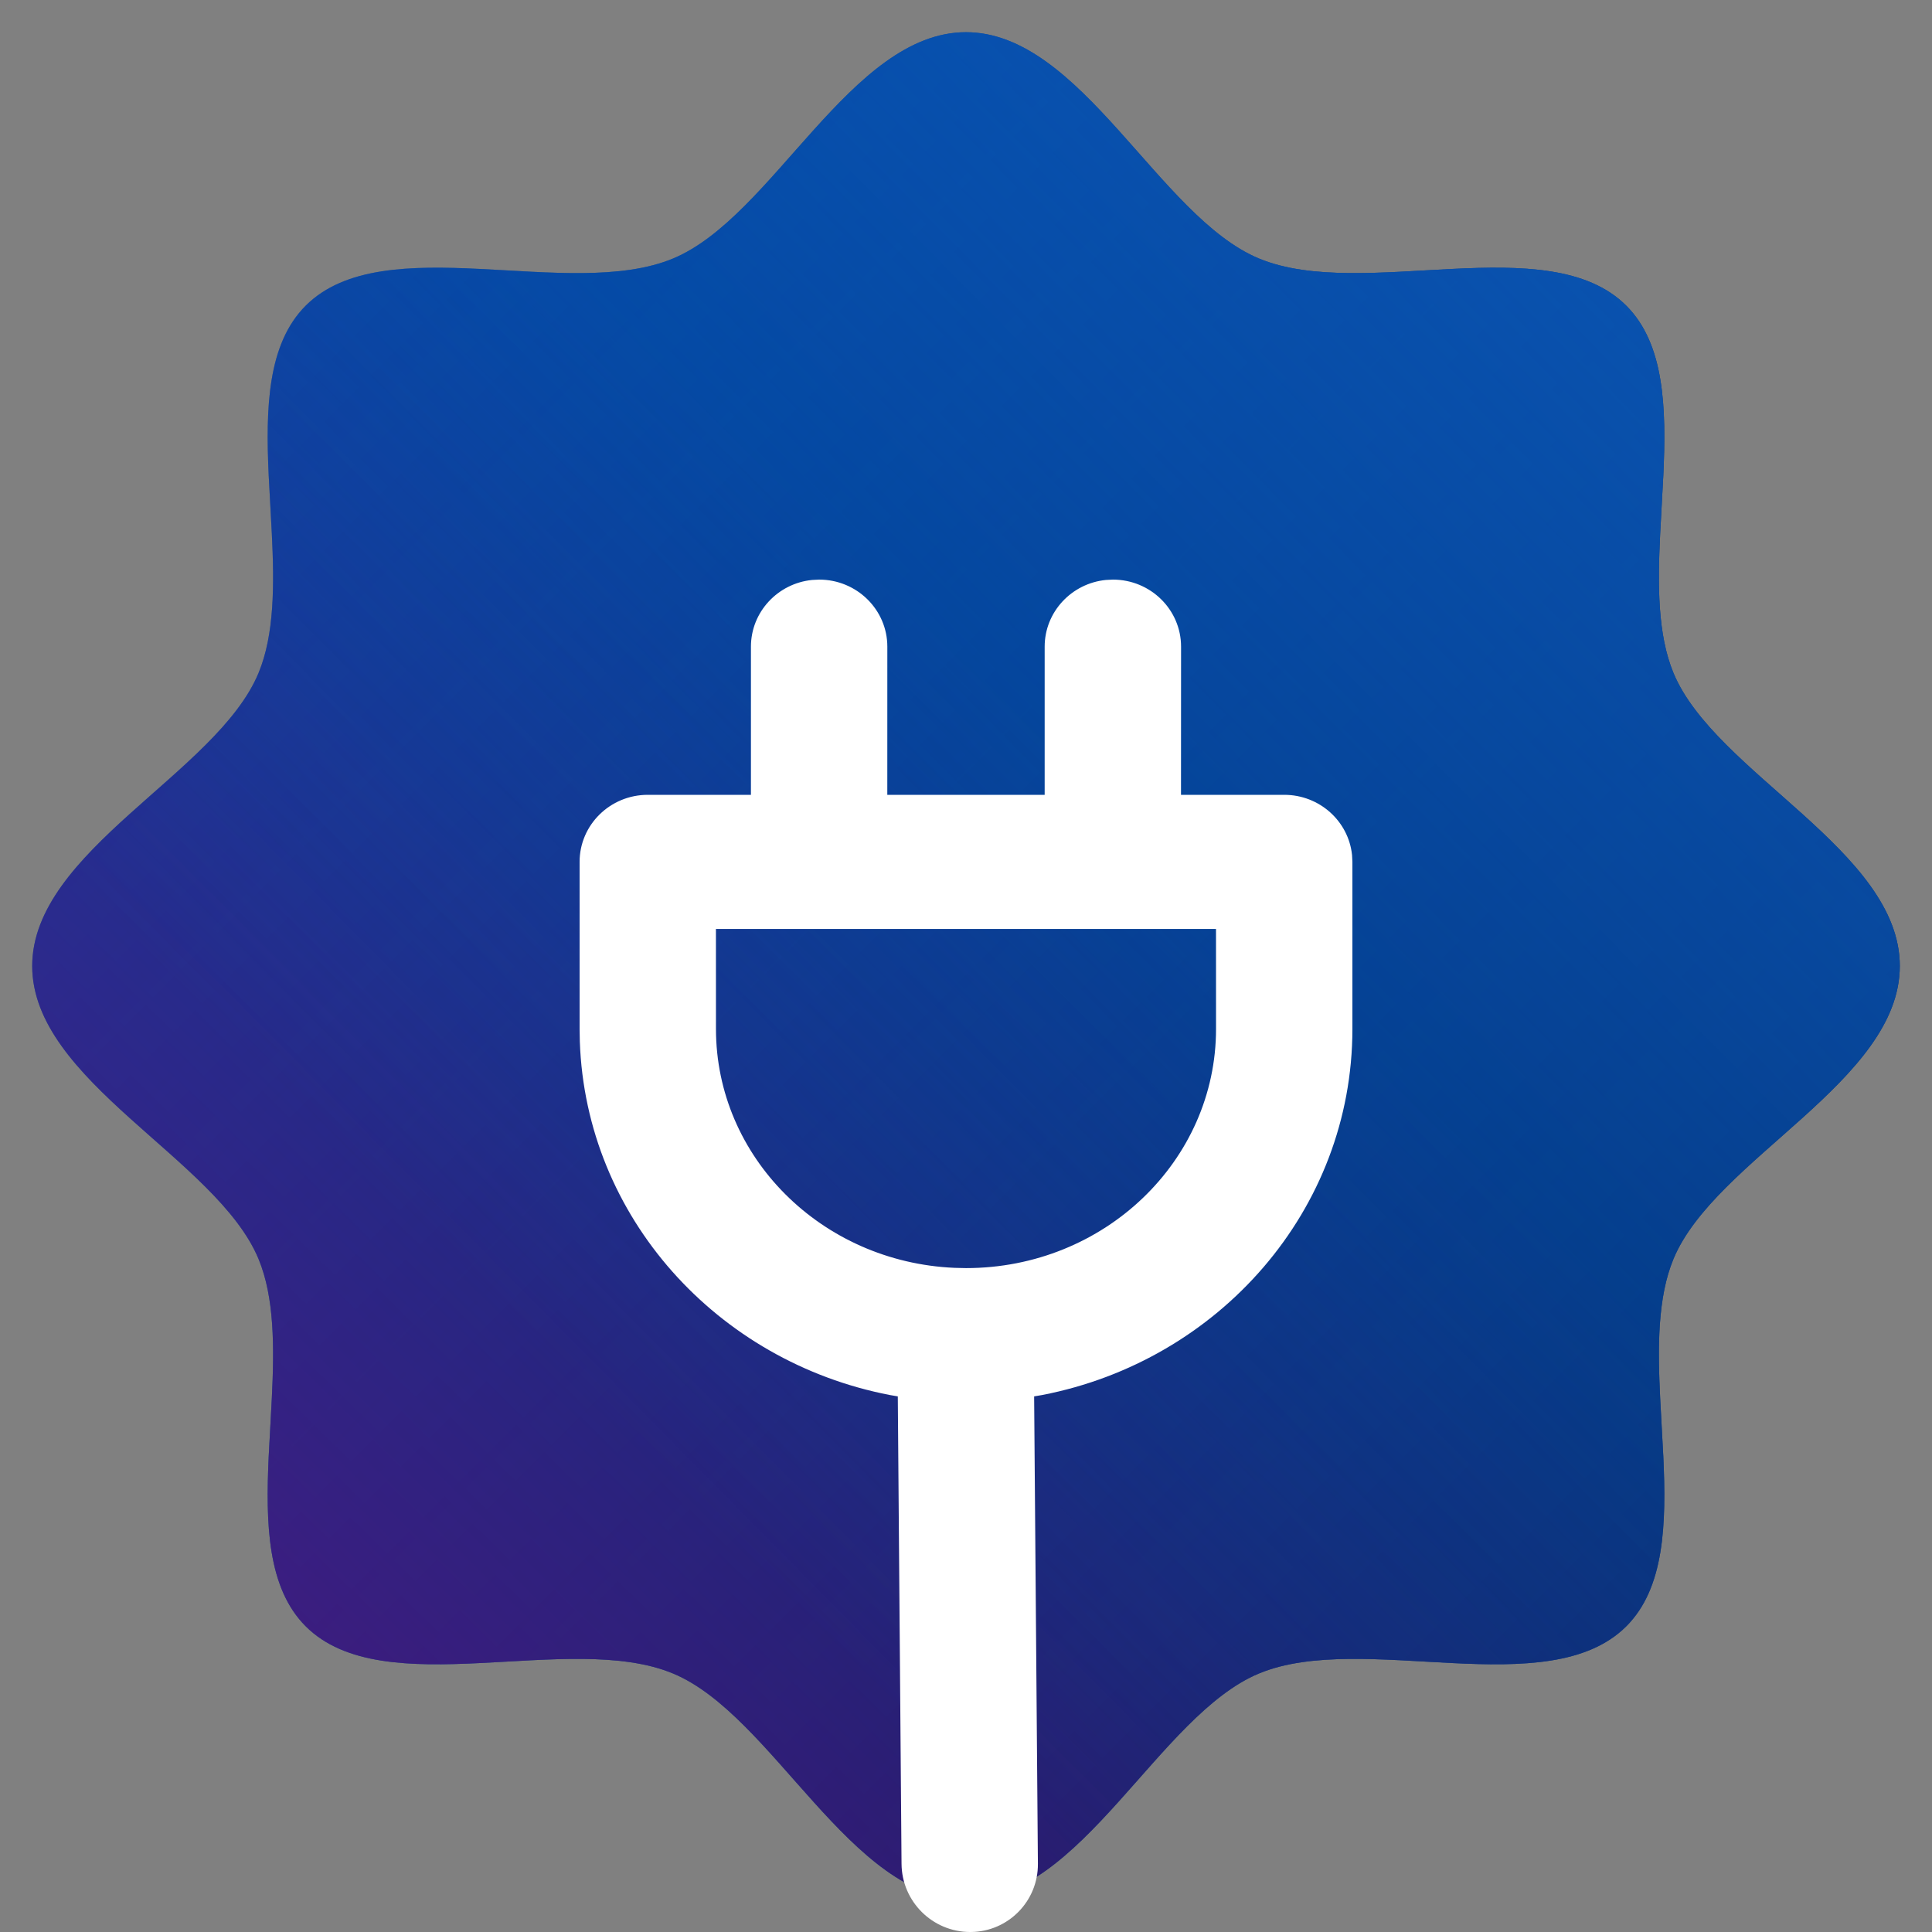 <?xml version="1.0" encoding="UTF-8"?>
<svg width="60px" height="60px" viewBox="0 0 60 60" version="1.1" xmlns="http://www.w3.org/2000/svg" xmlns:xlink="http://www.w3.org/1999/xlink">
    <rect x="0" y="0" width="60" height="60" fill="#808080" stroke="none"/>
    <title>ndk-oportunidades</title>
    <defs>
        <linearGradient x1="100%" y1="100%" x2="0%" y2="0%" id="linearGradient-1">
            <stop stop-color="#001540" stop-opacity="0.8" offset="0%"></stop>
            <stop stop-color="#001F5E" stop-opacity="0" offset="100%"></stop>
        </linearGradient>
        <linearGradient x1="0%" y1="100%" x2="57.863%" y2="40.988%" id="linearGradient-2">
            <stop stop-color="#83007B" stop-opacity="0.6" offset="0%"></stop>
            <stop stop-color="#83007B" stop-opacity="0" offset="100%"></stop>
        </linearGradient>
        <linearGradient x1="99.595%" y1="0.405%" x2="27.987%" y2="71.124%" id="linearGradient-3">
            <stop stop-color="#0D5DBF" stop-opacity="0.9" offset="0%"></stop>
            <stop stop-color="#0D5DBF" stop-opacity="0" offset="100%"></stop>
        </linearGradient>
        <path d="M29.999,1 C33.577,1 35.987,6.739 39.1,8.029 C42.325,9.367 48.077,7.063 50.507,9.495 C51.698,10.686 51.752,12.675 51.655,14.773 L51.558,16.574 C51.48,18.164 51.476,19.705 51.971,20.9 C53.261,24.012 59,26.422 59,30 C59,33.578 53.261,35.988 51.971,39.098 C51.476,40.293 51.48,41.834 51.558,43.424 L51.655,45.226 C51.752,47.324 51.698,49.314 50.507,50.505 C48.075,52.937 42.325,50.633 39.1,51.971 C35.987,53.261 33.577,59 29.999,59 C26.423,59 24.01,53.261 20.9,51.971 C17.675,50.633 11.923,52.937 9.493,50.505 C8.302,49.314 8.248,47.324 8.345,45.226 L8.442,43.424 C8.52,41.834 8.524,40.293 8.029,39.098 C6.739,35.988 1,33.578 1,30 C1,26.422 6.739,24.012 8.029,20.9 C8.524,19.705 8.52,18.164 8.442,16.574 L8.345,14.773 C8.248,12.675 8.302,10.685 9.493,9.493 C11.923,7.063 17.675,9.367 20.9,8.029 C24.01,6.739 26.423,1 29.999,1 Z" id="path-4"></path>
    </defs>
    <g id="ndk-oportunidades" stroke="none" stroke-width="1" fill="none" fill-rule="evenodd">
        <g id="Shape">
            <use fill="#0047A5" xlink:href="#path-4"></use>
            <use fill="url(#linearGradient-1)" xlink:href="#path-4"></use>
            <use fill="url(#linearGradient-2)" xlink:href="#path-4"></use>
            <use fill="url(#linearGradient-3)" xlink:href="#path-4"></use>
        </g>
        <path d="M34.561,18 C35.731,18 36.679,18.933 36.679,20.083 L36.677,24.684 L39.882,24.684 C40.979,24.684 41.881,25.504 41.989,26.554 L42,26.767 L42,31.954 C42,37.583 37.855,42.261 32.368,43.323 L32.116,43.366 L32.233,57.882 C32.242,59.043 31.309,59.991 30.149,60 C30.144,60 30.138,60 30.132,60 C28.96,60 28.007,59.055 27.998,57.882 L27.882,43.366 L27.882,43.366 L27.632,43.323 C22.273,42.286 18.194,37.798 18.007,32.345 L18,31.954 L18,26.767 C18,25.617 18.948,24.684 20.118,24.684 L23.321,24.684 L23.321,20.083 C23.321,19.005 24.155,18.117 25.222,18.011 L25.439,18 C26.608,18 27.557,18.933 27.557,20.083 L27.556,24.684 L32.443,24.684 L32.443,20.083 C32.443,19.005 33.277,18.117 34.345,18.011 L34.561,18 Z M37.764,28.85 L22.234,28.85 L22.235,31.954 C22.235,35.932 25.511,39.196 29.644,39.374 L30,39.382 C34.299,39.382 37.765,36.046 37.765,31.954 L37.764,28.85 Z" id="Combined-Shape" fill="#FFFFFF"></path>
    </g>
</svg>